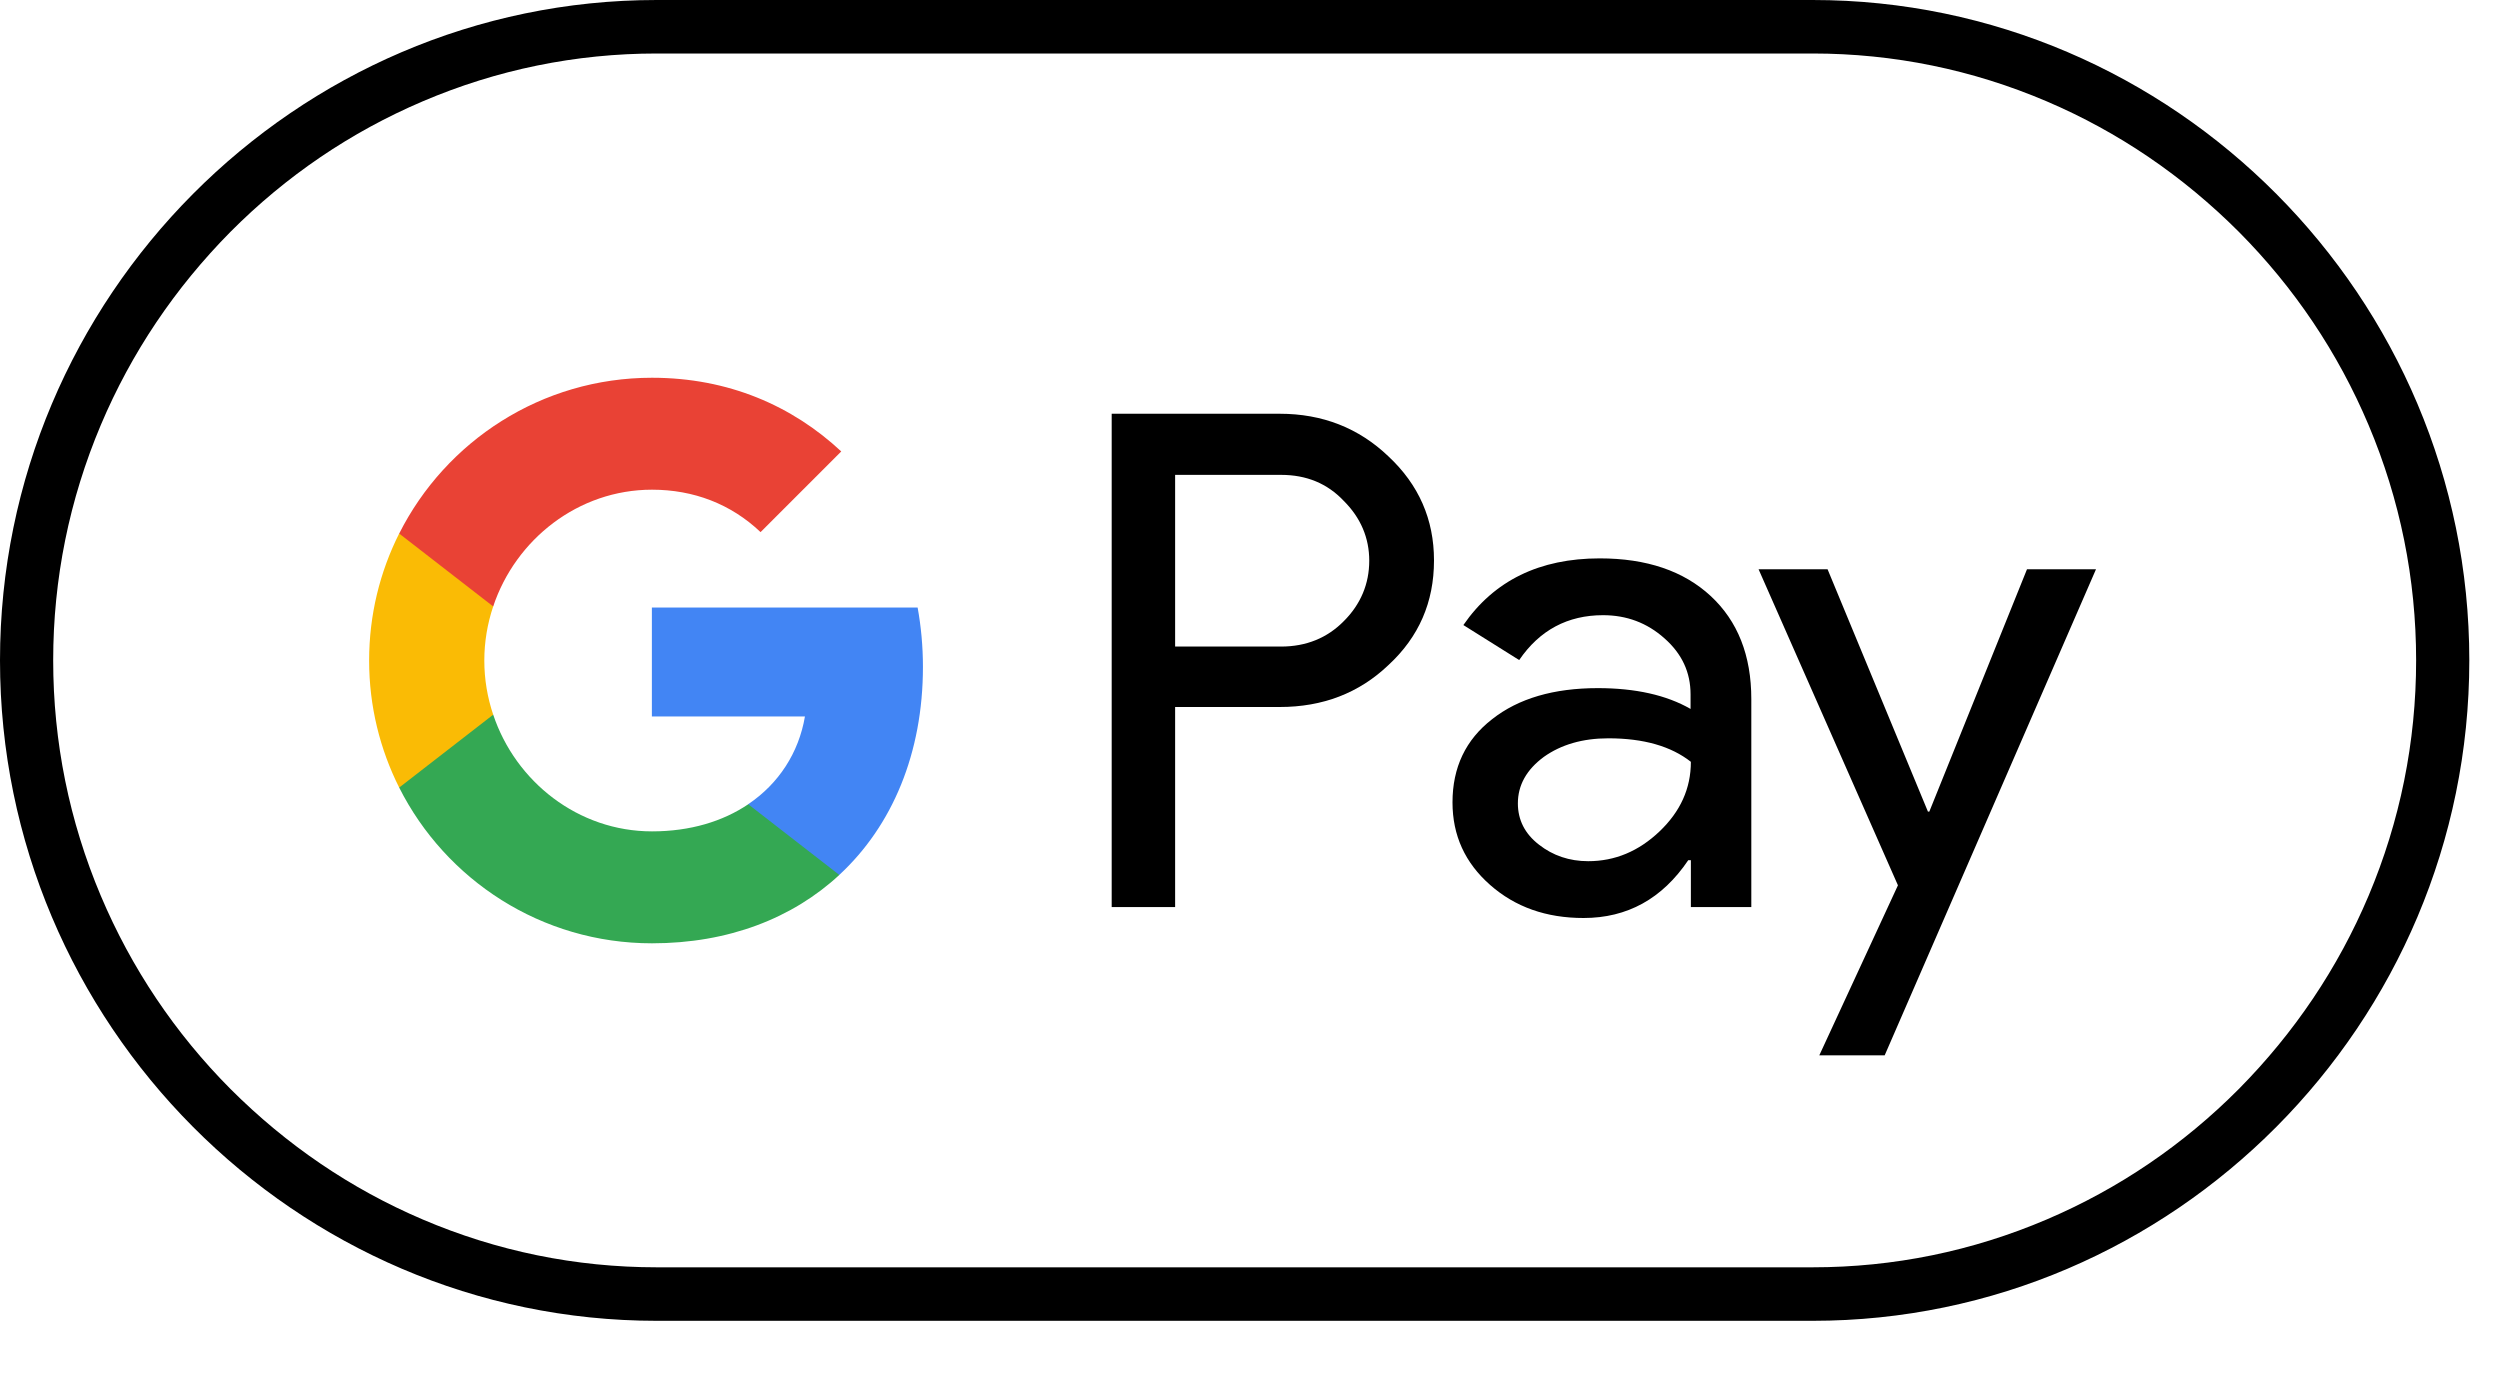 <svg width="40" height="22" viewBox="0 0 40 22" fill="none" xmlns="http://www.w3.org/2000/svg">
<path d="M29.002 0.856C30.299 0.856 31.56 1.115 32.748 1.622C33.898 2.113 34.928 2.816 35.821 3.709C36.709 4.602 37.408 5.643 37.897 6.8C38.401 7.994 38.658 9.262 38.658 10.566C38.658 11.871 38.401 13.139 37.897 14.333C37.408 15.49 36.709 16.526 35.821 17.424C34.933 18.317 33.898 19.02 32.748 19.511C31.56 20.018 30.299 20.277 29.002 20.277H10.508C9.21 20.277 7.949 20.018 6.762 19.511C5.611 19.02 4.581 18.317 3.688 17.424C2.8 16.531 2.102 15.49 1.613 14.333C1.109 13.139 0.851 11.871 0.851 10.566C0.851 9.262 1.109 7.994 1.613 6.8C2.102 5.643 2.8 4.607 3.688 3.709C4.576 2.816 5.611 2.113 6.762 1.622C7.949 1.115 9.21 0.856 10.508 0.856H29.002ZM29.002 0H10.508C4.729 0 0 4.755 0 10.566C0 16.378 4.729 21.133 10.508 21.133H29.002C34.781 21.133 39.509 16.378 39.509 10.566C39.509 4.755 34.781 0 29.002 0Z" fill="black"/>
<path d="M18.802 11.317V14.513H17.787V6.62H20.476C21.158 6.62 21.739 6.847 22.215 7.302C22.701 7.756 22.944 8.311 22.944 8.966C22.944 9.637 22.701 10.192 22.215 10.641C21.744 11.09 21.163 11.312 20.476 11.312H18.802V11.317ZM18.802 7.592V10.345H20.497C20.899 10.345 21.237 10.207 21.501 9.938C21.771 9.669 21.908 9.341 21.908 8.971C21.908 8.607 21.771 8.284 21.501 8.015C21.237 7.735 20.904 7.598 20.497 7.598H18.802V7.592Z" fill="black"/>
<path d="M25.596 8.934C26.346 8.934 26.938 9.135 27.371 9.536C27.804 9.938 28.021 10.487 28.021 11.185V14.513H27.054V13.763H27.012C26.595 14.381 26.035 14.688 25.337 14.688C24.74 14.688 24.244 14.513 23.842 14.159C23.44 13.805 23.24 13.367 23.24 12.838C23.24 12.278 23.451 11.835 23.874 11.507C24.296 11.174 24.862 11.01 25.564 11.01C26.167 11.01 26.663 11.121 27.049 11.343V11.111C27.049 10.757 26.912 10.461 26.631 10.213C26.352 9.964 26.024 9.843 25.649 9.843C25.084 9.843 24.634 10.081 24.307 10.561L23.414 10.001C23.905 9.288 24.634 8.934 25.596 8.934ZM24.286 12.854C24.286 13.118 24.397 13.34 24.624 13.515C24.846 13.689 25.11 13.779 25.411 13.779C25.839 13.779 26.219 13.62 26.552 13.303C26.885 12.986 27.054 12.617 27.054 12.189C26.737 11.94 26.299 11.813 25.733 11.813C25.321 11.813 24.978 11.914 24.703 12.109C24.423 12.315 24.286 12.564 24.286 12.854Z" fill="black"/>
<path d="M33.536 9.108L30.155 16.885H29.109L30.367 14.165L28.137 9.108H29.241L30.847 12.986H30.869L32.432 9.108H33.536Z" fill="black"/>
<path d="M14.767 10.671C14.767 10.341 14.737 10.024 14.682 9.72H10.43V11.463L12.879 11.464C12.78 12.044 12.46 12.539 11.97 12.868V13.999H13.428C14.279 13.212 14.767 12.047 14.767 10.671Z" fill="#4285F4"/>
<path d="M11.972 12.868C11.566 13.142 11.043 13.302 10.432 13.302C9.251 13.302 8.249 12.507 7.891 11.434H6.387V12.601C7.132 14.079 8.663 15.093 10.432 15.093C11.655 15.093 12.682 14.691 13.429 13.999L11.972 12.868Z" fill="#34A853"/>
<path d="M7.749 10.569C7.749 10.268 7.799 9.977 7.891 9.703V8.536H6.387C6.079 9.148 5.906 9.838 5.906 10.569C5.906 11.3 6.08 11.99 6.387 12.601L7.891 11.435C7.799 11.161 7.749 10.87 7.749 10.569Z" fill="#FABB05"/>
<path d="M10.432 7.835C11.099 7.835 11.697 8.065 12.169 8.514L13.46 7.223C12.676 6.492 11.653 6.044 10.432 6.044C8.664 6.044 7.132 7.058 6.387 8.537L7.891 9.703C8.249 8.631 9.251 7.835 10.432 7.835Z" fill="#E94235"/>
</svg>
